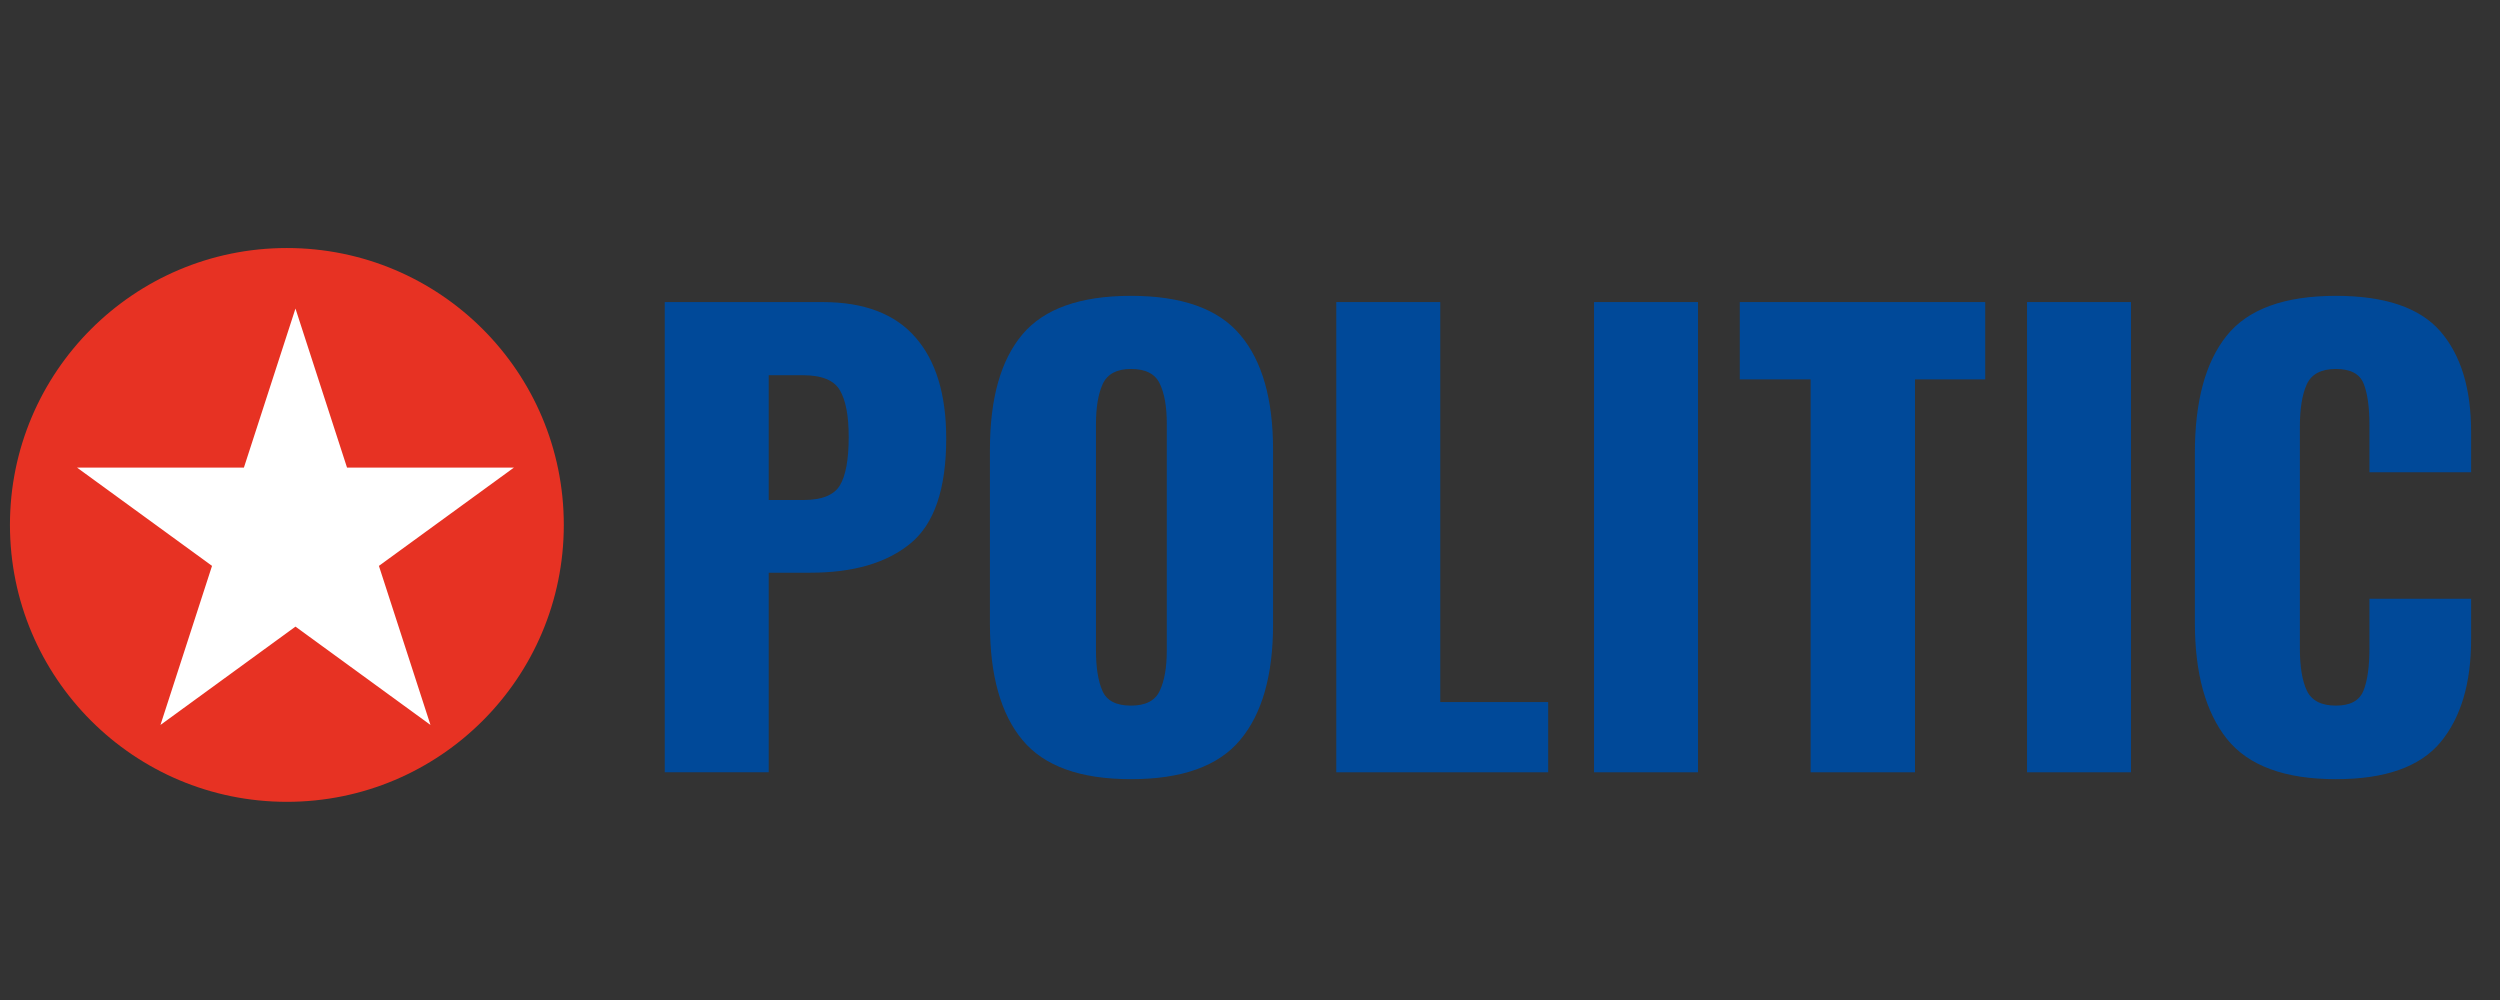 <svg xmlns="http://www.w3.org/2000/svg" xmlns:xlink="http://www.w3.org/1999/xlink" width="250" viewBox="0 0 187.5 75" height="100" preserveAspectRatio="xMidYMid meet"><rect x="0" y="0" width="187.5" height="75" fill="#333333" stroke="none"/><defs><g></g><clipPath id="13d89429fe"><path d="M 0.746 18.602 L 42.285 18.602 L 42.285 60.137 L 0.746 60.137 Z M 0.746 18.602 " clip-rule="nonzero"></path></clipPath><clipPath id="51417c7931"><path d="M 21.516 18.602 C 10.047 18.602 0.746 27.898 0.746 39.367 C 0.746 50.84 10.047 60.137 21.516 60.137 C 32.988 60.137 42.285 50.84 42.285 39.367 C 42.285 27.898 32.988 18.602 21.516 18.602 Z M 21.516 18.602 " clip-rule="nonzero"></path></clipPath><clipPath id="6d31461b93"><path d="M 5.777 23.141 L 38.594 23.141 L 38.594 54.371 L 5.777 54.371 Z M 5.777 23.141 " clip-rule="nonzero"></path></clipPath><clipPath id="78a9b4c92c"><path d="M 22.16 23.141 L 26.027 35.07 L 38.543 35.07 L 28.418 42.441 L 32.285 54.371 L 22.16 46.996 L 12.035 54.371 L 15.902 42.441 L 5.777 35.07 L 18.293 35.07 Z M 22.16 23.141 " clip-rule="nonzero"></path></clipPath></defs><g clip-path="url(#13d89429fe)"><g clip-path="url(#51417c7931)"><path fill="#e73223" d="M 0.746 18.602 L 42.285 18.602 L 42.285 60.137 L 0.746 60.137 Z M 0.746 18.602 " fill-opacity="1" fill-rule="nonzero"></path></g></g><g clip-path="url(#6d31461b93)"><g clip-path="url(#78a9b4c92c)"><path fill="#ffffff" d="M 5.777 23.141 L 38.594 23.141 L 38.594 54.371 L 5.777 54.371 Z M 5.777 23.141 " fill-opacity="1" fill-rule="nonzero"></path></g></g><g fill="#004999" fill-opacity="1"><g transform="translate(47.247, 57.922)"><g><path d="M 2.609 -35.266 L 14.453 -35.266 C 17.555 -35.266 19.875 -34.383 21.406 -32.625 C 22.945 -30.875 23.719 -28.344 23.719 -25.031 C 23.719 -21.258 22.828 -18.641 21.047 -17.172 C 19.266 -15.703 16.758 -14.969 13.531 -14.969 L 10.406 -14.969 L 10.406 0 L 2.609 0 Z M 13.016 -20.422 C 14.379 -20.422 15.285 -20.781 15.734 -21.5 C 16.18 -22.227 16.406 -23.445 16.406 -25.156 C 16.406 -26.727 16.188 -27.891 15.75 -28.641 C 15.32 -29.398 14.395 -29.781 12.969 -29.781 L 10.406 -29.781 L 10.406 -20.422 Z M 13.016 -20.422 "></path></g></g></g><g fill="#004999" fill-opacity="1"><g transform="translate(72.104, 57.922)"><g><path d="M 12.719 0.516 C 8.914 0.516 6.203 -0.461 4.578 -2.422 C 2.953 -4.379 2.141 -7.27 2.141 -11.094 L 2.141 -24.203 C 2.141 -28.035 2.953 -30.914 4.578 -32.844 C 6.203 -34.77 8.914 -35.734 12.719 -35.734 C 16.539 -35.734 19.27 -34.758 20.906 -32.812 C 22.551 -30.875 23.375 -28.004 23.375 -24.203 L 23.375 -11.094 C 23.375 -7.27 22.551 -4.379 20.906 -2.422 C 19.27 -0.461 16.539 0.516 12.719 0.516 Z M 12.719 -5 C 13.812 -5 14.531 -5.367 14.875 -6.109 C 15.227 -6.848 15.406 -7.859 15.406 -9.141 L 15.406 -26.125 C 15.406 -27.426 15.227 -28.438 14.875 -29.156 C 14.531 -29.883 13.812 -30.25 12.719 -30.25 C 11.664 -30.25 10.961 -29.879 10.609 -29.141 C 10.266 -28.398 10.094 -27.395 10.094 -26.125 L 10.094 -9.141 C 10.094 -7.859 10.254 -6.848 10.578 -6.109 C 10.898 -5.367 11.613 -5 12.719 -5 Z M 12.719 -5 "></path></g></g></g><g fill="#004999" fill-opacity="1"><g transform="translate(97.613, 57.922)"><g><path d="M 2.609 -35.266 L 10.406 -35.266 L 10.406 -5.266 L 18.5 -5.266 L 18.5 0 L 2.609 0 Z M 2.609 -35.266 "></path></g></g></g><g fill="#004999" fill-opacity="1"><g transform="translate(116.897, 57.922)"><g><path d="M 2.656 -35.266 L 10.453 -35.266 L 10.453 0 L 2.656 0 Z M 2.656 -35.266 "></path></g></g></g><g fill="#004999" fill-opacity="1"><g transform="translate(130, 57.922)"><g><path d="M 5.797 -29.469 L 0.484 -29.469 L 0.484 -35.266 L 18.891 -35.266 L 18.891 -29.469 L 13.625 -29.469 L 13.625 0 L 5.797 0 Z M 5.797 -29.469 "></path></g></g></g><g fill="#004999" fill-opacity="1"><g transform="translate(149.371, 57.922)"><g><path d="M 2.656 -35.266 L 10.453 -35.266 L 10.453 0 L 2.656 0 Z M 2.656 -35.266 "></path></g></g></g><g fill="#004999" fill-opacity="1"><g transform="translate(162.474, 57.922)"><g><path d="M 12.719 0.516 C 8.883 0.516 6.16 -0.488 4.547 -2.5 C 2.941 -4.52 2.141 -7.43 2.141 -11.234 L 2.141 -23.938 C 2.141 -27.832 2.938 -30.77 4.531 -32.75 C 6.125 -34.738 8.852 -35.734 12.719 -35.734 C 16.395 -35.734 19.004 -34.848 20.547 -33.078 C 22.086 -31.305 22.859 -28.797 22.859 -25.547 L 22.859 -22.5 L 15.234 -22.5 L 15.234 -26.031 C 15.234 -27.395 15.086 -28.438 14.797 -29.156 C 14.504 -29.883 13.812 -30.25 12.719 -30.25 C 11.613 -30.25 10.883 -29.863 10.531 -29.094 C 10.188 -28.332 10.016 -27.27 10.016 -25.906 L 10.016 -9.312 C 10.016 -7.914 10.191 -6.848 10.547 -6.109 C 10.91 -5.367 11.633 -5 12.719 -5 C 13.789 -5 14.477 -5.367 14.781 -6.109 C 15.082 -6.848 15.234 -7.914 15.234 -9.312 L 15.234 -13.016 L 22.859 -13.016 L 22.859 -9.969 C 22.859 -6.656 22.086 -4.078 20.547 -2.234 C 19.004 -0.398 16.395 0.516 12.719 0.516 Z M 12.719 0.516 "></path></g></g></g></svg>
